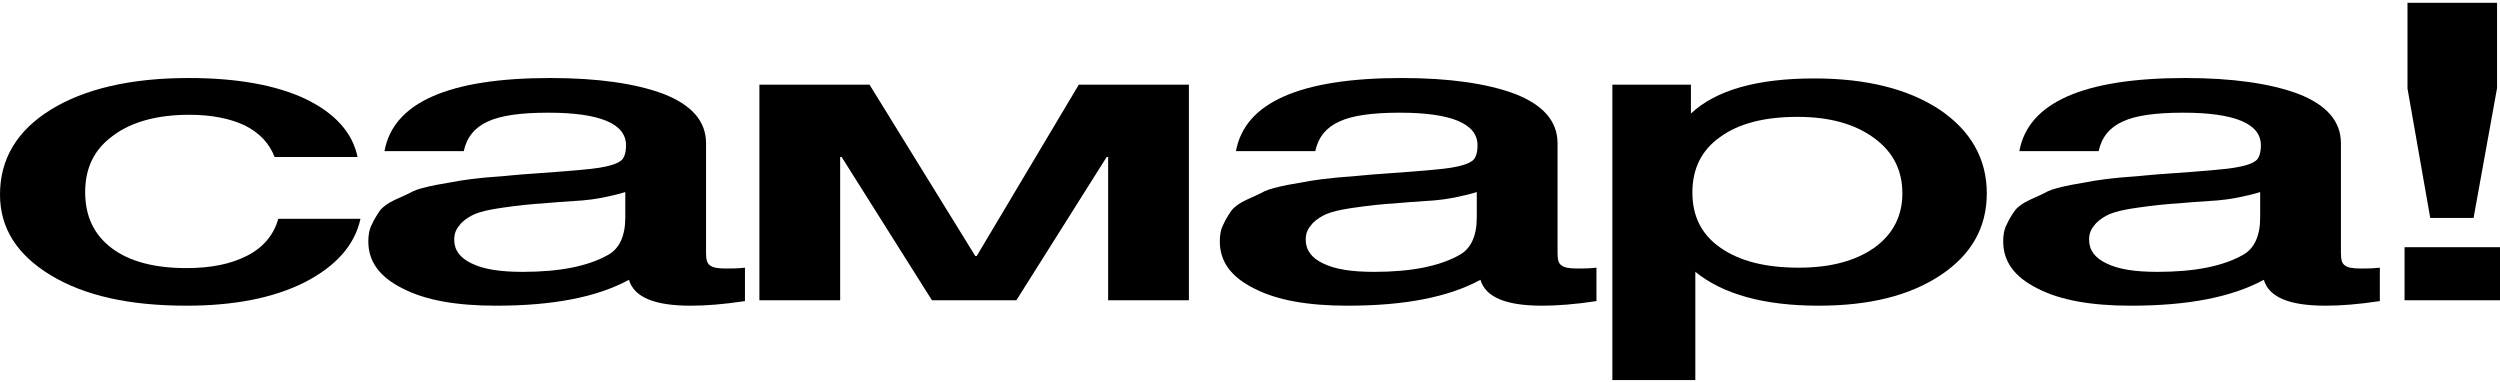 <?xml version="1.0" encoding="UTF-8"?> <svg xmlns="http://www.w3.org/2000/svg" width="766" height="117" viewBox="0 0 766 117" fill="none"><path d="M765.1 0.864V26.976L757.901 66.784H744.629L737.655 27.104V0.864H765.1ZM766 75.744V92H736.755V75.744H766Z" fill="black"></path><path d="M618.728 46.304C621.428 31.456 638.3 23.904 669.569 23.904C683.966 23.904 695.664 25.568 704.212 28.768C712.761 32.096 717.26 37.088 717.26 43.872V77.408C717.26 79.328 717.485 80.608 718.385 81.248C719.284 82.016 720.859 82.272 723.334 82.272C725.133 82.272 726.933 82.272 729.183 82.016V92.256C722.434 93.28 717.035 93.664 712.536 93.664C701.513 93.664 695.214 91.104 693.639 85.728C683.741 91.104 670.244 93.664 652.922 93.664C640.774 93.664 631.326 92 624.352 88.416C617.154 84.832 613.779 80.096 613.779 73.952C613.779 72.16 614.004 70.368 614.904 68.704C615.579 67.168 616.479 65.76 617.379 64.48C618.278 63.328 619.853 62.176 622.103 61.152C624.352 60.128 626.152 59.36 627.502 58.592C628.851 57.952 631.326 57.312 634.475 56.672C637.625 56.16 640.099 55.648 641.674 55.392C643.249 55.136 645.948 54.752 649.997 54.368C653.822 54.112 656.296 53.856 657.646 53.728C658.996 53.6 661.695 53.344 665.744 53.088C674.743 52.448 681.042 51.936 684.416 51.424C687.565 50.912 689.815 50.272 691.165 49.248C692.065 48.608 692.739 47.072 692.739 44.512C692.739 37.856 684.641 34.528 668.894 34.528C660.346 34.528 654.272 35.424 650.447 37.216C646.398 39.008 643.924 42.08 643.024 46.304H618.728ZM692.514 58.848C690.49 59.488 688.24 60 685.766 60.512C683.066 61.024 681.042 61.28 679.467 61.408C677.892 61.536 675.418 61.664 672.043 61.92C668.669 62.176 666.419 62.432 665.52 62.432C662.37 62.688 659.896 62.944 658.096 63.2C656.296 63.456 654.047 63.712 651.347 64.224C648.648 64.736 646.623 65.376 645.273 66.144C643.924 66.912 642.574 67.808 641.674 69.088C640.549 70.368 640.099 71.776 640.099 73.44C640.099 76.64 641.899 79.072 645.498 80.736C649.098 82.528 654.272 83.296 661.02 83.296C672.268 83.296 681.042 81.632 687.34 78.048C690.715 76.128 692.514 72.288 692.514 66.656V58.848Z" fill="black"></path><path d="M518.098 25.952V34.784C525.747 27.616 538.345 24.032 555.891 24.032C571.863 24.032 584.686 27.232 594.359 33.632C603.807 40.032 608.756 48.608 608.756 59.232C608.756 69.728 604.032 78.048 594.584 84.32C585.136 90.592 572.763 93.664 557.241 93.664C540.594 93.664 527.996 90.208 519.448 83.296V116.448H494.028V25.952H518.098ZM550.717 35.808C540.594 35.808 532.721 37.856 527.097 41.952C521.248 46.048 518.548 51.808 518.548 58.976C518.548 66.144 521.248 71.776 527.097 75.872C532.946 79.968 540.819 82.016 551.167 82.016C560.84 82.016 568.489 79.968 574.338 75.872C579.962 71.776 582.886 66.272 582.886 59.232C582.886 52.064 579.962 46.432 574.113 42.208C568.264 37.984 560.615 35.808 550.717 35.808Z" fill="black"></path><path d="M378.701 46.304C381.4 31.456 398.272 23.904 429.541 23.904C443.938 23.904 455.636 25.568 464.184 28.768C472.733 32.096 477.232 37.088 477.232 43.872V77.408C477.232 79.328 477.457 80.608 478.357 81.248C479.257 82.016 480.831 82.272 483.306 82.272C485.106 82.272 486.905 82.272 489.155 82.016V92.256C482.406 93.28 477.007 93.664 472.508 93.664C461.485 93.664 455.186 91.104 453.611 85.728C443.713 91.104 430.216 93.664 412.894 93.664C400.746 93.664 391.298 92 384.324 88.416C377.126 84.832 373.751 80.096 373.751 73.952C373.751 72.16 373.976 70.368 374.876 68.704C375.551 67.168 376.451 65.76 377.351 64.48C378.251 63.328 379.825 62.176 382.075 61.152C384.324 60.128 386.124 59.36 387.474 58.592C388.824 57.952 391.298 57.312 394.448 56.672C397.597 56.16 400.071 55.648 401.646 55.392C403.221 55.136 405.92 54.752 409.97 54.368C413.794 54.112 416.268 53.856 417.618 53.728C418.968 53.6 421.667 53.344 425.717 53.088C434.715 52.448 441.014 51.936 444.388 51.424C447.538 50.912 449.787 50.272 451.137 49.248C452.037 48.608 452.712 47.072 452.712 44.512C452.712 37.856 444.613 34.528 428.866 34.528C420.318 34.528 414.244 35.424 410.42 37.216C406.37 39.008 403.896 42.08 402.996 46.304H378.701ZM452.487 58.848C450.462 59.488 448.212 60 445.738 60.512C443.038 61.024 441.014 61.28 439.439 61.408C437.864 61.536 435.39 61.664 432.016 61.92C428.641 62.176 426.392 62.432 425.492 62.432C422.342 62.688 419.868 62.944 418.068 63.2C416.268 63.456 414.019 63.712 411.319 64.224C408.62 64.736 406.595 65.376 405.246 66.144C403.896 66.912 402.546 67.808 401.646 69.088C400.521 70.368 400.072 71.776 400.072 73.44C400.072 76.64 401.871 79.072 405.47 80.736C409.07 82.528 414.244 83.296 420.993 83.296C432.24 83.296 441.014 81.632 447.313 78.048C450.687 76.128 452.487 72.288 452.487 66.656V58.848Z" fill="black"></path><path d="M257.425 92H232.68V25.952H266.424L298.818 78.432H299.268L330.537 25.952H364.28V92H339.535V48.096H339.085L311.415 92H285.545L257.875 48.096H257.425V92Z" fill="black"></path><path d="M117.802 46.304C120.501 31.456 137.373 23.904 168.642 23.904C183.04 23.904 194.737 25.568 203.286 28.768C211.834 32.096 216.333 37.088 216.333 43.872V77.408C216.333 79.328 216.558 80.608 217.458 81.248C218.358 82.016 219.933 82.272 222.407 82.272C224.207 82.272 226.007 82.272 228.256 82.016V92.256C221.507 93.28 216.108 93.664 211.609 93.664C200.586 93.664 194.288 91.104 192.713 85.728C182.815 91.104 169.317 93.664 151.996 93.664C139.848 93.664 130.4 92 123.426 88.416C116.227 84.832 112.853 80.096 112.853 73.952C112.853 72.16 113.078 70.368 113.978 68.704C114.653 67.168 115.552 65.76 116.452 64.48C117.352 63.328 118.927 62.176 121.176 61.152C123.426 60.128 125.226 59.36 126.575 58.592C127.925 57.952 130.4 57.312 133.549 56.672C136.698 56.16 139.173 55.648 140.748 55.392C142.322 55.136 145.022 54.752 149.071 54.368C152.895 54.112 155.37 53.856 156.72 53.728C158.069 53.6 160.769 53.344 164.818 53.088C173.816 52.448 180.115 51.936 183.49 51.424C186.639 50.912 188.889 50.272 190.238 49.248C191.138 48.608 191.813 47.072 191.813 44.512C191.813 37.856 183.715 34.528 167.968 34.528C159.419 34.528 153.345 35.424 149.521 37.216C145.472 39.008 142.997 42.08 142.097 46.304H117.802ZM191.588 58.848C189.563 59.488 187.314 60 184.839 60.512C182.14 61.024 180.115 61.28 178.541 61.408C176.966 61.536 174.491 61.664 171.117 61.92C167.743 62.176 165.493 62.432 164.593 62.432C161.444 62.688 158.969 62.944 157.17 63.2C155.37 63.456 153.12 63.712 150.421 64.224C147.721 64.736 145.697 65.376 144.347 66.144C142.997 66.912 141.647 67.808 140.748 69.088C139.623 70.368 139.173 71.776 139.173 73.44C139.173 76.64 140.973 79.072 144.572 80.736C148.171 82.528 153.345 83.296 160.094 83.296C171.342 83.296 180.115 81.632 186.414 78.048C189.788 76.128 191.588 72.288 191.588 66.656V58.848Z" fill="black"></path><path d="M110.454 67.04C108.655 75.232 102.806 81.632 93.357 86.496C83.684 91.36 71.537 93.664 57.139 93.664C39.593 93.664 25.87 90.592 15.522 84.32C5.174 78.048 0 69.856 0 59.616C0 48.736 5.174 40.032 15.522 33.632C25.87 27.232 40.042 23.904 57.814 23.904C72.661 23.904 84.584 26.08 93.582 30.304C102.581 34.656 107.98 40.544 109.554 48.096H84.134C82.559 44 79.635 40.8 75.136 38.496C70.637 36.32 64.788 35.168 58.039 35.168C48.141 35.168 40.267 37.344 34.644 41.568C28.795 45.792 26.095 51.552 26.095 58.848C26.095 66.272 28.795 71.904 34.194 76C39.593 80.096 47.241 82.144 57.139 82.144C64.788 82.144 70.862 80.864 75.811 78.304C80.76 75.744 83.909 71.904 85.259 67.04H110.454Z" fill="black"></path></svg> 